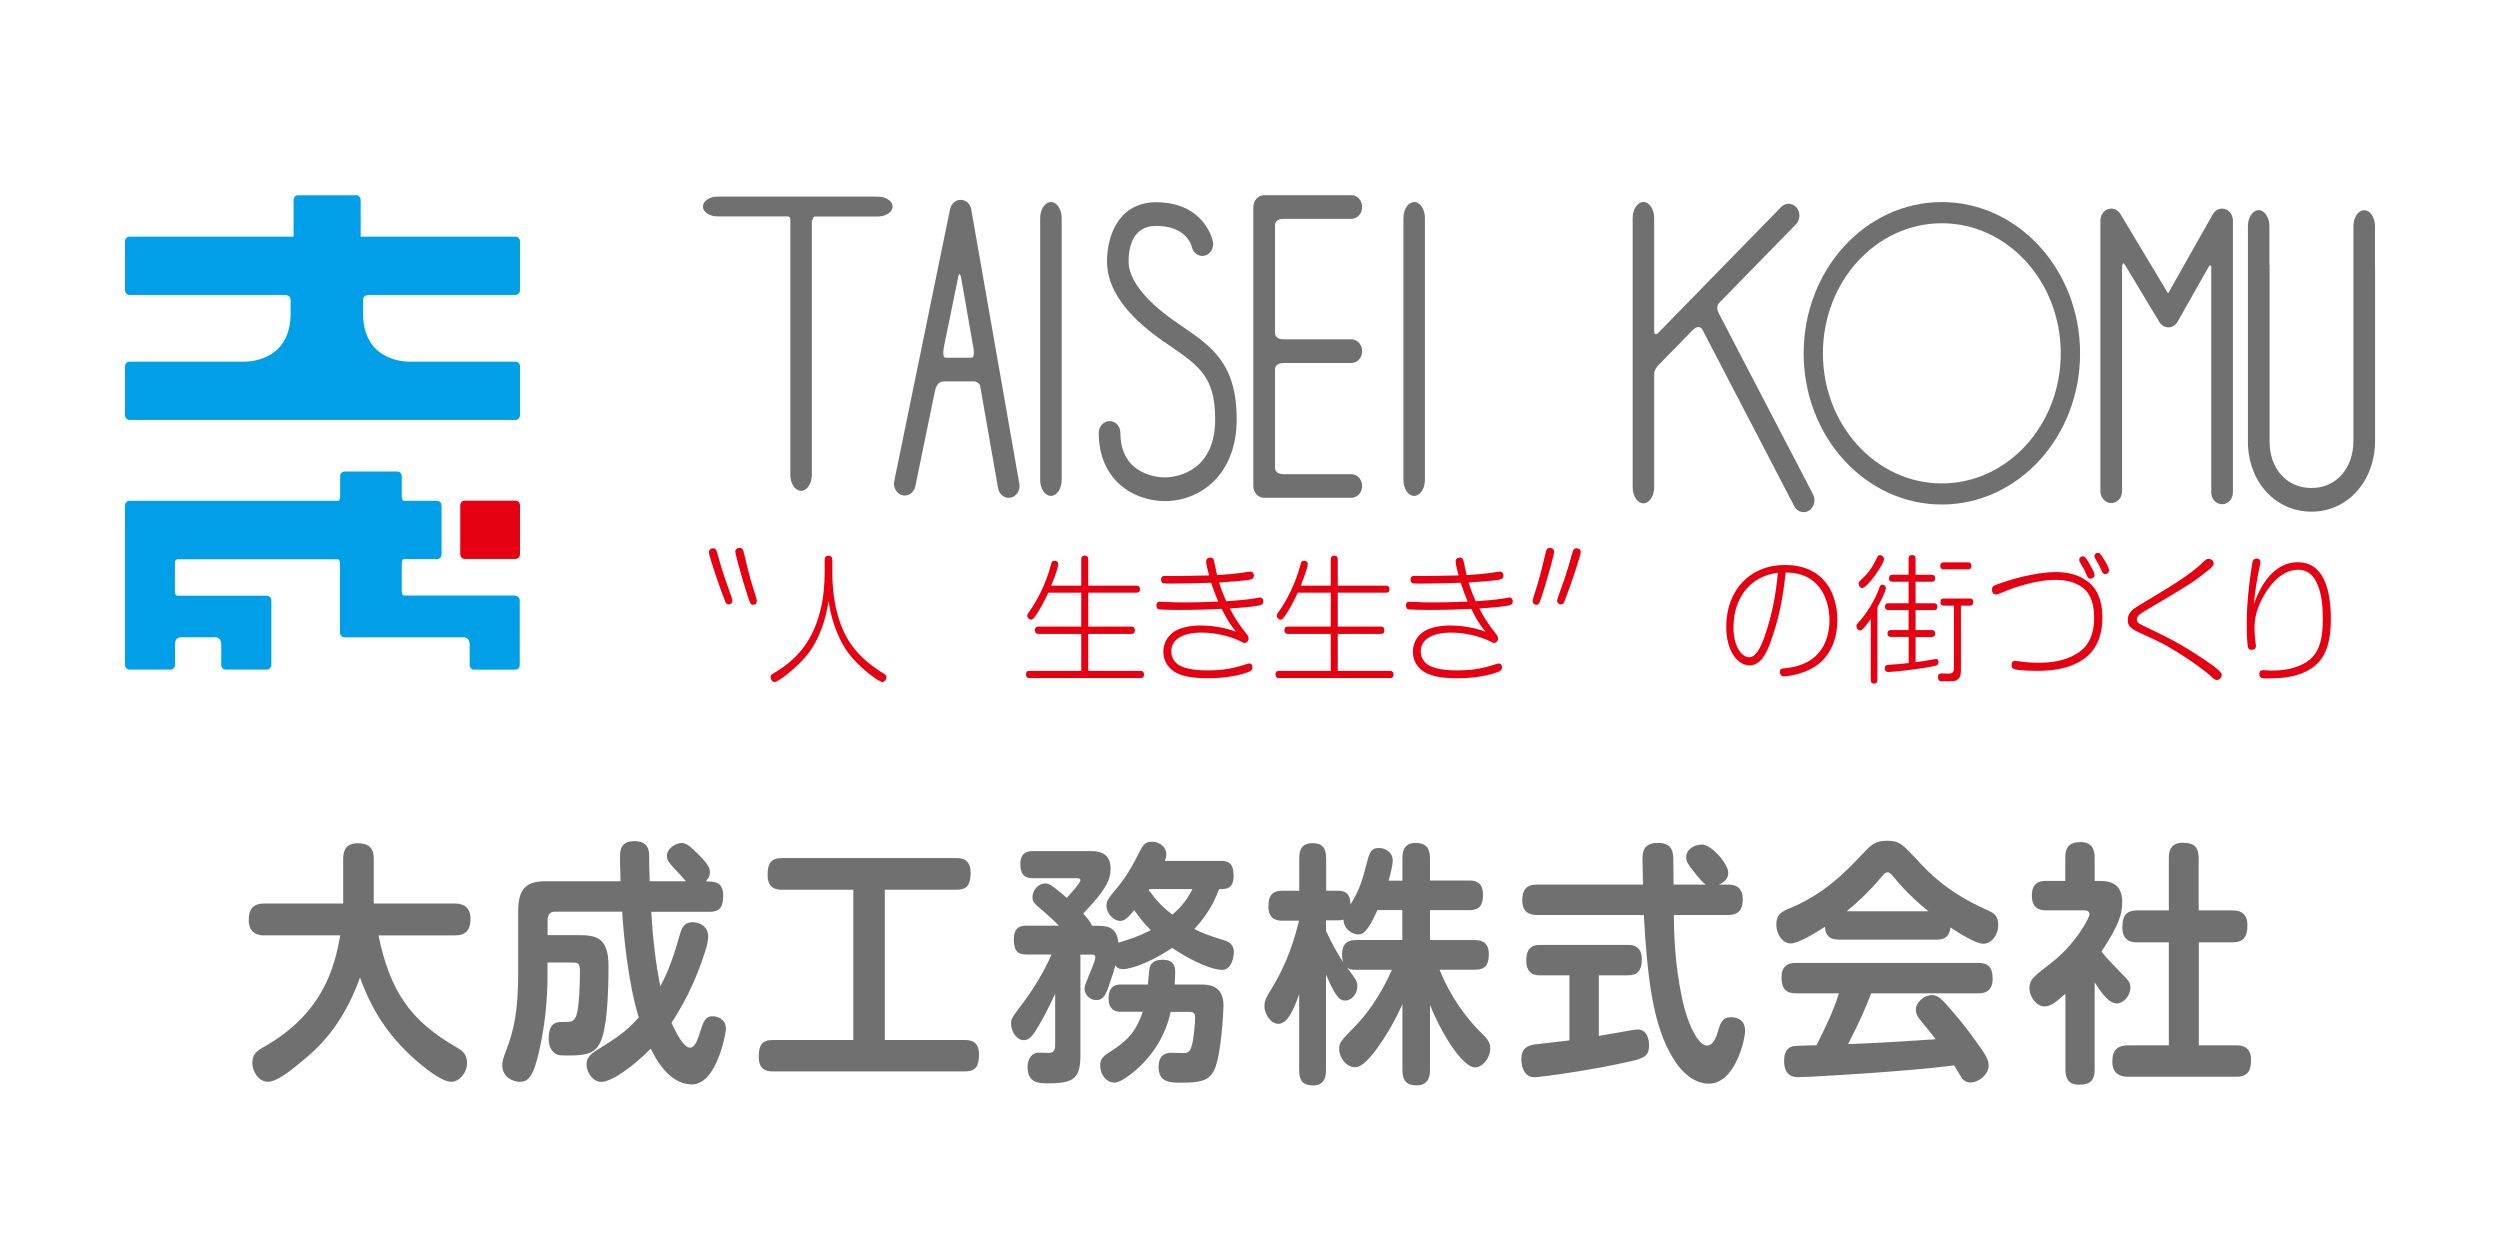 <?xml version="1.0" encoding="UTF-8"?><svg id="a" xmlns="http://www.w3.org/2000/svg" viewBox="0 0 300 150"><defs><style>.b{fill:#009fe8;}.c{fill:#fff;}.d{fill:#e50012;}.e{fill:#717071;}</style></defs><rect class="c" width="300" height="150"/><path class="e" d="M31.73,112.25c-.59,0-1.88-.12-1.88-1.84,0-1.32,.53-1.99,1.88-1.99h9.45v-5.39c0-1.17,.53-1.84,1.71-1.84s1.96,.4,1.96,1.84v5.39h9.73c.73,0,1.88,.22,1.88,1.84,0,1.35-.56,1.99-1.88,1.99h-9.16c1.4,6.78,3.87,10.27,9.42,13.46,.53,.31,1.2,.7,1.2,1.84,0,1.29-1.01,2.27-1.88,2.27-1.43,0-4.6-2.73-6.11-4.39-2.92-3.13-4.15-6.23-4.85-8.13-2.16,6.04-5.27,8.68-7.23,10.27-1.18,.98-2.78,2.24-3.81,2.24-1.18,0-1.88-1.29-1.88-2.27s.45-1.38,1.37-1.9c7.32-4.14,8.52-9.84,9.19-13.4h-9.11Z"/><path class="e" d="M85.1,105.78c.81,0,1.68,.21,1.68,1.65,0,1.29-.28,1.99-1.68,1.99h-6.95c.17,2.91,.51,6.16,1.09,8.95,.64-1.23,1.4-2.85,2.24-5.89,.36-1.26,.62-1.81,1.65-1.81s1.85,.67,1.85,1.65c0,.52-.08,.95-.34,1.78-1.29,4.14-2.97,6.96-4.06,8.65,.5,1.07,1.43,2.97,2.21,2.97,.62,0,.93-.95,1.32-2.18,.42-1.38,.81-1.59,1.4-1.59s1.6,.34,1.6,1.5c0,.55-1.09,6.68-4.09,6.68-2.75,0-4.4-3.19-4.93-4.29-2.02,2.05-4.65,3.99-5.94,3.99-1.01,0-1.77-1.14-1.77-2.12,0-.61,.28-1.1,1.23-1.69,2.89-1.78,3.78-2.51,5.04-3.93-1.26-4.02-1.85-10.12-1.99-12.69h-8.02c-.62,0-.93,.34-.93,1.04v1.78h3.78c2.07,0,3.53,.31,3.53,3.71,0,3.74-.22,7.61-1.01,9.2-.56,1.1-1.4,1.53-3.56,1.53-1.4,0-1.54,0-1.96-.34-.62-.49-.65-1.38-.65-1.72,0-1.38,.51-1.96,1.43-1.96,1.29,0,1.46,0,1.79-.55,.48-.8,.53-4.51,.53-5.55s-.28-1.04-1.09-1.04h-2.8v1.53c0,3-.31,5.95-.95,8.86-.73,3.34-1.37,3.93-2.38,3.93-.56,0-2.1-.4-2.1-1.99,0-.46,.08-.77,.48-1.81,.95-2.45,1.43-4.88,1.43-9.23v-7.51c0-2.76,1.12-3.53,3.25-3.53h9.03c-.06-1.66-.06-2.82-.06-2.85,0-.74,0-1.96,1.71-1.96,1.79,0,1.79,1.23,1.79,1.96,0,.58,0,1.2,.06,2.85h4.34c-.42-.52-.53-.61-1.4-1.56-.59-.62-.87-.92-.87-1.47,0-.95,1.12-1.56,1.74-1.56s1.04,.4,1.99,1.32c.95,.95,1.43,1.56,1.43,2.18s-.36,.92-.51,1.11h.39Z"/><path class="e" d="M106.18,124.8h9.59c.67,0,1.71,.12,1.71,1.72,0,1.38-.34,2.05-1.71,2.05h-23.01c-.7,0-1.71-.12-1.71-1.75,0-1.38,.37-2.02,1.71-2.02h9.64v-18.03h-8.58c-.53,0-1.71-.06-1.71-1.78,0-1.38,.39-2.02,1.71-2.02h20.94c.79,0,1.71,.21,1.71,1.75,0,1.41-.36,2.05-1.71,2.05h-8.58v18.03Z"/><path class="e" d="M146.54,103.3c1.06,0,1.49,.49,1.49,1.81,0,1.59-.93,1.59-1.74,1.59-.81,2.18-1.88,3.59-2.97,4.78,.93,.46,1.46,.71,3.56,1.35,.36,.12,1.18,.37,1.18,1.41,0,.8-.36,2.15-1.4,2.15-.95,0-3.17-.74-6-2.64-3.42,2.27-5.49,2.55-5.89,2.55-.62,0-.81-.28-.92-.46-.14,.55-.36,1.23-.87,2.7-.39,1.1-.76,1.47-1.43,1.47-.81,0-1.4-.68-1.4-1.35,0-.4,.11-.61,.7-2.05,.2-.46,.59-1.41,.59-1.78,0-.28-.31-.28-.42-.28h-1.37v11.99c0,2.82-.7,3.46-3.87,3.46-1.07,0-2.47,0-2.47-1.96,0-.7,.28-1.65,1.29-1.72,.17,0,1.07,.03,1.29,.03,.7,0,.73-.58,.73-.98v-6.13c-.78,1.72-1.46,2.97-1.93,3.77-.73,1.26-1.15,1.81-1.85,1.81-.84,0-1.51-1.04-1.51-1.96,0-.62,.03-.65,1.46-2.55,1.37-1.84,2.64-3.99,3.39-5.77h-3.03c-1.12,0-1.49-.55-1.49-1.84,0-1.62,1.07-1.62,1.49-1.62h3.92c-.48-.49-1.01-.98-1.63-1.53-1.4-1.2-1.54-1.29-1.54-1.9,0-.77,.64-1.63,1.51-1.63,.45,0,.59,0,2.61,1.72,.34-.4,1.63-1.78,1.63-2.09,0-.27-.28-.27-.39-.27h-5.33c-1.18,0-1.49-.67-1.49-1.72,0-1.5,1.07-1.53,1.49-1.53h6.9c.7,0,2.44,0,2.44,2.09,0,1.29-.45,2.45-3.28,5.4,.53,.61,.9,1.01,1.04,1.47h.39c1.29,0,2.58,0,2.78,2.02,.11-.03,.17-.06,.42-.12,1.94-.58,2.89-1.07,3.48-1.38-.76-.7-1.4-1.56-1.99-2.39-.65,.76-1.09,1.29-1.68,1.29-.73,0-1.65-.83-1.65-1.81,0-.61,.14-.8,1.4-2.33,.23-.25,1.18-1.44,2.19-3.43,.81-1.63,.98-1.93,1.88-1.93,.95,0,1.71,.67,1.71,1.5,0,.31-.11,.61-.17,.8h6.78Zm-12,18.12c-.39,0-1.51,0-1.51-1.63s1.09-1.65,1.51-1.65h3.2c.17-1.81,.17-1.99,.31-2.27,.28-.55,.87-.7,1.43-.7,1.54,0,1.54,.98,1.54,1.56,0,.25-.03,.83-.06,1.41h3c1.01,0,2.86,0,2.86,2.55,0,.61-.28,5.98-1.09,7.67-.65,1.35-1.65,1.56-4.06,1.56-1.18,0-2.64,0-2.64-1.87,0-1.72,1.18-1.72,1.6-1.72,.25,0,1.4,.06,1.65,.03,.48-.09,.64-.49,.78-1.07,.2-.8,.36-2.67,.36-3.07,0-.55-.08-.8-.78-.8h-2.16c-.28,1.29-1.01,3.93-3.67,6.53-.11,.09-2.05,1.96-3.08,1.96s-1.71-1.01-1.71-2.09c0-.61,.25-.98,.9-1.41,2.13-1.38,3.31-2.3,4.2-5h-2.58Zm3.39-14.72l-.08,.12c1.04,1.41,1.77,2.12,2.83,2.94,.59-.49,1.71-1.56,2.41-3.07h-5.16Z"/><path class="e" d="M168.29,105.66v-2.64c0-.49,0-1.87,1.54-1.87,1.21,0,1.77,.52,1.77,1.87v2.64h4.68c.45,0,1.68,0,1.68,1.66,0,1.29-.39,1.9-1.68,1.9h-4.68v3.59h5.38c.48,0,1.68,.03,1.68,1.69,0,1.29-.42,1.87-1.68,1.87h-4.23c1.37,3.4,3.34,5.95,5.04,7.61,.7,.68,1.04,1.13,1.04,1.81,0,1.2-.95,2.3-1.82,2.3-1.57,0-4.18-4.36-5.41-7.51v7.82c0,.52-.06,1.84-1.57,1.84-1.15,0-1.74-.43-1.74-1.84v-7.91c-.11,.25-.87,2.02-2.1,3.93-.93,1.44-2.44,3.65-3.56,3.65s-1.93-1.2-1.93-2.18c0-.77,.11-.89,1.93-2.76,1.15-1.13,3.03-3.59,4.4-6.75h-4.26c-.53,0-.84-.06-1.12-.27,1.12,1.5,1.23,1.66,1.23,2.27,0,.92-.73,1.69-1.43,1.69-.45,0-1.04,0-2.33-3.13v11.47c0,.77-.17,1.84-1.51,1.84-1.09,0-1.71-.37-1.71-1.84v-9.11c-.73,2.12-1.49,3.56-2.49,3.56s-1.68-1.29-1.68-2.11c0-.74,.34-1.29,.84-2.08,2.07-3.34,2.89-6.5,3.31-8.19h-1.99c-.42,0-1.68,0-1.68-1.66,0-1.26,.36-1.93,1.68-1.93h2.02v-3.87c0-.8,.14-1.84,1.6-1.84,1.04,0,1.63,.43,1.63,1.84v3.87h1.46c.78,0,1.43,.27,1.46,1.65,1.07-1.72,1.46-3,1.85-4.6,.42-1.63,.56-2.18,1.57-2.18,.7,0,1.65,.46,1.65,1.5,0,.55-.28,1.62-.5,2.42h1.68Zm-3,3.56c-1.26,2.82-1.82,2.91-2.33,2.91-.62,0-1.71-.58-1.74-1.78-.2,.06-.31,.09-.64,.09h-1.46v1.26c.7,1.56,1.51,2.94,2.07,3.77-.06-.18-.14-.4-.14-.92,0-1.47,.81-1.75,1.71-1.75h5.52v-3.59h-3Z"/><path class="e" d="M188.33,117.04h-3.53c-.53,0-1.65-.09-1.65-1.75,0-1.26,.45-1.9,1.65-1.9h10.54c.53,0,1.68,.06,1.68,1.75,0,1.32-.5,1.9-1.68,1.9h-3.48v7.27c.34-.06,1.82-.31,2.13-.37,1.71-.31,2.24-.4,2.55-.4,1.12,0,1.35,1.23,1.35,1.87,0,1.44-.7,1.62-2.83,2.08-4.23,.95-10.23,1.78-10.93,1.78-1.54,0-1.57-1.96-1.57-2.15,0-1.44,.87-1.66,1.57-1.78,.67-.09,3.59-.43,4.2-.49v-7.82Zm-3.92-7.24c-.9,0-1.74-.37-1.74-1.75,0-1.2,.45-1.9,1.74-1.9h12.75c0-.46-.06-2.58-.06-2.88,0-.89,0-2.12,1.82-2.12s1.88,1.14,1.88,2.21c0,.92,.03,1.87,.03,2.79h3.87c-.45-.27-1.04-1.04-1.49-1.62-.7-.86-.87-1.2-.87-1.66,0-1.04,1.12-1.53,1.88-1.53,1.15,0,3.17,2.3,3.17,3.4,0,.55-.28,1.04-1.12,1.41h1.12c.73,0,1.74,.22,1.74,1.75,0,1.23-.48,1.9-1.74,1.9h-6.53c.03,2.24,.08,5.67,.98,9.97,.56,2.76,1.85,5.7,3,5.7,.7,0,1.09-.95,1.26-1.53,.34-1.2,.56-1.87,1.63-1.87,.39,0,1.68,.09,1.68,1.62,0,1.1-1.21,6.35-4.35,6.35-1.93,0-3.36-1.66-3.9-2.45-2.47-3.62-3.39-8.46-3.9-17.79h-12.86Z"/><path class="e" d="M220.67,112.75c-1.04,0-1.6-.4-1.68-1.53-1.09,.7-3.14,1.99-4.12,1.99-.9,0-1.71-1.01-1.71-2.3,0-1.17,.67-1.53,1.51-1.87,4.23-1.75,6.7-4.32,8.77-6.5,1.12-1.19,1.57-1.65,3.03-1.65s1.82,.43,3.45,2.15c1.54,1.69,3.84,4.08,8.47,6.13,.84,.37,1.4,.7,1.4,1.81,0,1.23-.81,2.27-1.79,2.27-.9,0-2.91-1.26-3.95-1.96-.14,1.32-.95,1.47-1.71,1.47h-11.66Zm3.87,6.44c-.67,1.78-1.29,3.22-2.77,6.1,3.98-.15,4.65-.21,10.51-.58-.42-.58-.56-.73-1.65-2.05-.62-.74-.73-1.11-.73-1.5,0-.92,1.04-1.75,1.93-1.75,.48,0,.9,.22,1.43,.8,1.12,1.2,2.41,2.73,3.73,4.57,1.35,1.84,1.65,2.42,1.65,3.1,0,1.07-1.21,2.02-2.19,2.02-.64,0-.95-.4-1.12-.67-.11-.18-.7-1.17-.84-1.38-2.91,.37-5.94,.61-8.91,.83-1.4,.12-8.63,.58-9.75,.58-.45,0-1.74,0-1.74-1.96,0-.28,0-1.66,1.26-1.78,.25-.03,2.21-.09,2.63-.09,1.01-2.02,2.02-4.05,2.69-6.23h-5.18c-1.18,0-1.71-.58-1.71-1.93,0-1.72,1.32-1.72,1.71-1.72h21.92c1.15,0,1.71,.52,1.71,1.9,0,1.75-1.32,1.75-1.71,1.75h-12.87Zm6.87-9.84c-.87-.7-2.52-2.08-4.12-4.05-.42-.49-.53-.62-.79-.62s-.36,.12-.78,.62c-1.26,1.5-2.64,2.85-4.12,4.05h9.81Z"/><path class="e" d="M252.12,105.72c1.43,0,2.55,.58,2.55,2.55,0,1.32-.36,2.73-2.5,5.92,.65,.8,1.18,1.35,2.13,2.33,1.12,1.14,1.35,1.35,1.35,1.99,0,.86-.73,1.9-1.65,1.9-.98,0-1.91-1.41-2.64-2.52v10.4c0,1.5-.64,1.87-1.91,1.87-1.46,0-1.6-1.07-1.6-1.87v-9.05c-1.15,1.01-1.71,1.53-2.52,1.53-.9,0-1.79-1.07-1.79-2.18,0-1.04,.42-1.35,2.52-2.97,3.08-2.36,4.68-5.52,4.68-5.89,0-.46-.42-.49-.67-.49h-4.54c-.81,0-1.71-.25-1.71-1.78,0-1.75,1.26-1.75,1.71-1.75h2.3v-2.76c0-1.41,.59-1.9,1.88-1.9,1.57,0,1.65,1.29,1.65,1.9v2.76h.76Zm15.75,3.53c.48,0,1.82,0,1.82,1.78,0,1.44-.5,2.05-1.82,2.05h-4.01v12.36h4.48c.45,0,1.79,0,1.79,1.75,0,1.41-.5,2.02-1.79,2.02h-12.87c-.5,0-1.99,0-1.99-1.78,0-1.5,.64-1.99,1.99-1.99h4.79v-12.36h-3.81c-.45,0-1.77,0-1.77-1.81,0-1.5,.59-2.02,1.77-2.02h3.81v-6.22c0-.71,.08-1.9,1.65-1.9,1.4,0,1.93,.52,1.93,1.9v6.22h4.01Z"/><path class="b" d="M44.46,35.39h17.41c.29,0,.53-.26,.53-.57v-5.85c0-.32-.24-.57-.53-.57h-18.59v-4.4c0-.32-.24-.57-.52-.57h-7.01c-.29,0-.52,.26-.52,.57v4.4H15.52c-.29,0-.52,.26-.52,.57v5.85c0,.31,.24,.57,.52,.57h18.47c1.04,0,.88,.51,.88,1.05v1.18c0,5.29-4.32,5.75-5.44,5.78H15.52c-.29,0-.52,.26-.52,.57v5.85c0,.32,.24,.57,.52,.57H61.87c.29,0,.53-.26,.53-.57v-5.85c0-.32-.24-.57-.53-.57h-12.86c-1.11-.03-5.44-.49-5.44-5.78v-1.18c0-.55-.15-1.05,.89-1.05"/><path class="b" d="M61.87,71.46h-12.88s-.53,0-.53,0c-.16,0-.23-.24-.25-.51v-3.35c.02-.27,.09-.51,.25-.51h4.01c.29,0,.52-.26,.52-.57v-5.85c0-.32-.24-.57-.52-.57h-4.01c-.16,0-.23-.24-.25-.51v-2.44c0-.32-.23-.57-.52-.57h-6.35c-.29,0-.52,.26-.52,.57v2.44c-.02,.27-.08,.51-.25,.51H15.52c-.29,0-.52,.26-.52,.57v19.11c0,.31,.24,.57,.52,.57h4.96c.29,0,.52-.26,.52-.57v-2.44c0-.72,.43-.85,.65-.87h4.25c.22,.02,.62,.15,.65,.82v2.49c0,.32,.23,.57,.52,.57h4.96c.29,0,.53-.26,.53-.57v-7.72c0-.32-.24-.57-.53-.57h-10.69c-.19,0-.35-.17-.35-.38v-3.62c0-.21,.16-.38,.35-.38h19.21c.16,0,.23,.24,.25,.51v8.29c0,.32,.24,.57,.52,.57h14.39c.22,.02,.65,.15,.65,.87v2.44c0,.32,.24,.57,.52,.57h4.96c.29,0,.53-.26,.53-.57v-7.72c0-.32-.24-.57-.53-.57"/><path class="d" d="M61.87,60.08h-6.12c-.29,0-.52,.26-.52,.57v5.85c0,.31,.23,.57,.52,.57h6.12c.29,0,.53-.26,.53-.57v-5.85c0-.32-.24-.57-.53-.57"/><path class="d" d="M98.96,67.19c0-.1,0-.5,.45-.5s.47,.38,.47,.5v1.56c0,3.91,1.01,6.9,2.34,8.7,.92,1.27,2.1,2.25,3.23,3.01,.11,.07,.63,.38,.74,.46,.12,.08,.18,.2,.18,.33,0,.12-.09,.59-.5,.59-.32,0-1.8-1.06-2.99-2.25-.88-.88-1.9-2.07-2.76-4.55-.45-1.32-.6-2.3-.69-2.94-.33,2.2-1.03,4.34-2.28,6.1-1.27,1.77-3.77,3.64-4.18,3.64-.3,0-.5-.33-.5-.61,0-.2,.14-.3,.3-.4,3.5-2.02,5.06-4.66,5.84-8.29,.23-1.06,.35-2.69,.35-3.8v-1.56Z"/><path class="d" d="M129.75,70.28v-3.12c0-.15,0-.48,.42-.48,.38,0,.42,.26,.42,.48v3.12h5.77c.09,0,.44,0,.44,.43s-.33,.41-.44,.41h-5.77v4.07h5.15c.12,0,.44,0,.44,.43s-.26,.45-.44,.45h-5.15v4.43h6.27c.11,0,.42,.02,.42,.44,0,.4-.27,.43-.42,.43h-13.3c-.11,0-.44,0-.44-.43s.27-.44,.44-.44h6.19v-4.43h-5.12c-.09,0-.44,0-.44-.45s.33-.43,.44-.43h5.12v-4.07h-3.96c-.44,.96-1.03,2.13-1.69,2.99-.14,.18-.24,.25-.35,.25-.24,0-.48-.23-.48-.48,0-.15,.09-.26,.18-.4,1-1.35,2.11-3.54,2.67-5.73,.06-.25,.12-.46,.42-.46,.11,0,.45,.05,.45,.41,0,.18-.2,1.04-.85,2.58h3.59Z"/><path class="d" d="M144.74,67.37c0-.33,.23-.46,.51-.46,.12,0,.35,0,.44,.43,.06,.26,.3,1.44,.36,1.67,1.21-.08,1.92-.13,2.82-.25,.18-.03,1.03-.17,1.18-.17,.24,0,.42,.18,.42,.48,0,.33-.26,.45-.51,.5-.74,.13-2.58,.25-3.67,.33,.33,1.06,.62,1.72,.85,2.25,.92-.07,2.31-.15,3.44-.35,.11-.02,.53-.1,.62-.1,.35,0,.39,.32,.39,.46,0,.3-.18,.45-.57,.51-.89,.17-2.49,.28-3.44,.35,.36,.73,.97,1.77,2.01,3.07,.14,.18,.24,.31,.24,.53,0,.31-.26,.54-.48,.54-.09,0-.35-.13-.6-.26-1.24-.59-2.94-.99-4.58-.99-.48,0-3.62,0-3.62,2.28,0,.99,.72,1.54,1.1,1.72,.54,.25,1.39,.54,3.38,.54,1.36,0,2.72-.18,4.02-.59,.32-.1,.78-.25,.86-.25,.38,0,.39,.44,.39,.49,0,.33-.27,.46-.54,.56-1.9,.69-4.11,.73-4.76,.73-2.07,0-3.03-.28-3.71-.59-1-.45-1.69-1.42-1.69-2.58,0-1.3,.77-2.03,1.19-2.35,.77-.58,2.13-.81,3.26-.81,2.16,0,3.7,.55,4.27,.74-.69-.81-1.24-1.75-1.71-2.74-1.71,.08-2.81,.13-5.21,.13-.36,0-2.17-.02-2.39-.08-.15-.05-.24-.25-.24-.45,0-.46,.35-.46,.45-.46,.05,0,.2,.02,.33,.02,.89,.05,1.65,.07,2.55,.07,1.75,0,3.26-.07,4.09-.1-.36-.84-.6-1.5-.85-2.26-1.16,.05-3.58,.1-4.67,.1-.21,0-.97,0-1.1-.03-.12-.05-.24-.22-.24-.45,0-.45,.36-.45,.47-.45,.15,0,.8,.02,.94,.02,.92,0,2.22-.02,4.35-.07-.11-.41-.36-1.37-.36-1.69"/><path class="d" d="M159.69,70.28v-3.12c0-.15,0-.48,.42-.48,.38,0,.42,.26,.42,.48v3.12h5.77c.09,0,.44,0,.44,.43s-.33,.41-.44,.41h-5.77v4.07h5.15c.12,0,.44,0,.44,.43s-.26,.45-.44,.45h-5.15v4.43h6.27c.11,0,.42,.02,.42,.44,0,.4-.27,.43-.42,.43h-13.3c-.11,0-.44,0-.44-.43s.27-.44,.44-.44h6.19v-4.43h-5.12c-.09,0-.44,0-.44-.45s.33-.43,.44-.43h5.12v-4.07h-3.96c-.44,.96-1.03,2.13-1.69,2.99-.14,.18-.24,.25-.35,.25-.24,0-.48-.23-.48-.48,0-.15,.09-.26,.18-.4,1-1.35,2.11-3.54,2.67-5.73,.06-.25,.12-.46,.42-.46,.11,0,.45,.05,.45,.41,0,.18-.2,1.04-.85,2.58h3.59Z"/><path class="d" d="M174.68,67.37c0-.33,.23-.46,.51-.46,.12,0,.35,0,.44,.43,.06,.26,.3,1.44,.36,1.67,1.21-.08,1.92-.13,2.82-.25,.18-.03,1.03-.17,1.18-.17,.24,0,.42,.18,.42,.48,0,.33-.26,.45-.51,.5-.74,.13-2.58,.25-3.67,.33,.33,1.06,.62,1.72,.85,2.25,.92-.07,2.31-.15,3.44-.35,.11-.02,.53-.1,.62-.1,.35,0,.39,.32,.39,.46,0,.3-.18,.45-.57,.51-.89,.17-2.49,.28-3.44,.35,.36,.73,.97,1.77,2.01,3.07,.14,.18,.24,.31,.24,.53,0,.31-.26,.54-.48,.54-.09,0-.35-.13-.6-.26-1.24-.59-2.94-.99-4.58-.99-.48,0-3.62,0-3.62,2.28,0,.99,.72,1.54,1.1,1.72,.54,.25,1.39,.54,3.38,.54,1.36,0,2.72-.18,4.02-.59,.32-.1,.78-.25,.86-.25,.38,0,.39,.44,.39,.49,0,.33-.27,.46-.54,.56-1.9,.69-4.11,.73-4.76,.73-2.07,0-3.04-.28-3.71-.59-1-.45-1.69-1.42-1.69-2.58,0-1.3,.77-2.03,1.19-2.35,.77-.58,2.13-.81,3.26-.81,2.16,0,3.7,.55,4.27,.74-.69-.81-1.24-1.75-1.71-2.74-1.71,.08-2.81,.13-5.21,.13-.36,0-2.18-.02-2.39-.08-.15-.05-.24-.25-.24-.45,0-.46,.35-.46,.45-.46,.05,0,.2,.02,.33,.02,.89,.05,1.65,.07,2.55,.07,1.75,0,3.26-.07,4.09-.1-.36-.84-.6-1.5-.85-2.26-1.16,.05-3.58,.1-4.67,.1-.21,0-.97,0-1.1-.03-.12-.05-.24-.22-.24-.45,0-.45,.36-.45,.47-.45,.15,0,.8,.02,.94,.02,.92,0,2.22-.02,4.35-.07-.11-.41-.36-1.37-.36-1.69"/><path class="d" d="M212.5,76.98c-.63,1.72-1.34,2.86-2.57,2.86-1.42,0-2.78-1.73-2.78-4.61,0-4.43,2.87-7.43,7.02-7.43,4.83,0,6.31,3.57,6.31,6.59,0,2.49-.97,5.02-3.75,6.15-1.16,.48-2.48,.63-2.64,.63-.21,0-.5-.08-.5-.56,0-.36,.15-.38,.73-.43,1-.1,1.96-.38,2.82-.89,1.95-1.19,2.4-3.39,2.4-4.86,0-1.72-.66-5.72-5.26-5.73-.33,2.99-.76,5.44-1.8,8.29m-4.47-1.72c0,2.22,.95,3.6,1.89,3.6,.77,0,1.31-1.01,1.8-2.34,1.04-2.93,1.42-5.44,1.65-7.8-3.37,.41-5.33,3.07-5.33,6.54"/><path class="d" d="M224.49,74.26c-.09,.15-.3,.45-.53,.73-.36,.44-.53,.66-.75,.66-.3,0-.44-.31-.44-.53,0-.17,.09-.26,.23-.4,.92-.99,2.01-2.69,2.52-4.18,.07-.2,.15-.38,.36-.38s.42,.18,.42,.41c0,.4-.77,1.87-1.01,2.31v8.67c0,.28-.07,.48-.41,.48-.36,0-.39-.28-.39-.48v-7.3Zm1.6-7.19c0,.64-2.06,3.5-2.63,3.5-.27,0-.43-.36-.43-.53,0-.13,.06-.23,.21-.38,.72-.68,1.25-1.17,1.99-2.71,.11-.21,.16-.33,.36-.33,.24,0,.48,.21,.48,.44m2.96,9.37h-2.11c-.11,0-.42,0-.42-.41s.32-.41,.42-.41h2.11v-2.4h-2.39c-.12,0-.44,0-.44-.41s.29-.41,.44-.41h2.39v-2.58h-1.93c-.12,0-.42,0-.42-.41s.3-.43,.42-.43h1.93v-1.88c0-.15,.01-.48,.41-.48s.43,.25,.43,.48v1.88h1.92c.2,0,.42,.05,.42,.43,0,.33-.17,.41-.42,.41h-1.92v2.58h2.19c.16,0,.42,.02,.42,.41s-.24,.41-.42,.41h-2.19v2.4h1.92c.11,0,.42,0,.42,.4,0,.43-.3,.43-.42,.43h-1.92v3.02c.72-.08,1.22-.17,1.72-.26,.04,0,.71-.13,.74-.13,.15,0,.29,.13,.29,.38,0,.36-.16,.41-.87,.55-1.4,.28-4.5,.64-5.14,.64-.09,0-.44,0-.44-.46,0-.36,.32-.4,.42-.4,1.1-.06,1.72-.13,2.45-.21v-3.12Zm4.24-3.75c-.12,0-.42,0-.42-.43s.3-.43,.42-.43h3.08c.13,0,.44,0,.44,.41,0,.45-.3,.45-.44,.45h-1.04v7.71c0,.31,0,.96-.48,1.21-.27,.15-.35,.15-1.74,.15-.21,0-.53,0-.53-.51,0-.43,.33-.43,.42-.43,.15,0,.88,.02,.93,.02,.41,0,.56-.23,.56-.63v-7.52h-1.21Zm0-4.36c-.13,0-.44,0-.44-.41s.29-.43,.44-.43h2.86c.12,0,.44,0,.44,.43s-.3,.41-.44,.41h-2.86Z"/><path class="d" d="M241.84,79.3c.09,0,1.21,.17,1.43,.18,.44,.03,.88,.05,1.31,.05,1.95,0,3.68-.33,5.11-1.42,1.36-1.06,1.61-2.78,1.61-3.95,0-2.05-.63-3.24-1.72-3.88-.74-.43-1.66-.7-2.99-.7-1.8,0-4.42,.66-6.43,1.56-.38,.16-.51,.2-.62,.2-.32,0-.5-.2-.5-.58,0-.43,.23-.5,.82-.71,1.3-.46,4.26-1.4,6.91-1.4,1.54,0,3.08,.4,4.22,1.54,1.09,1.09,1.3,2.79,1.3,3.9,0,3.6-1.93,4.86-2.85,5.37-1.51,.83-3.22,1.04-5.12,1.04-.62,0-1.57-.03-2.43-.15-.32-.05-.5-.23-.5-.51,0-.23,.02-.53,.45-.53m7.79-11.78c-.08-.13-.12-.23-.12-.36,0-.31,.27-.41,.43-.41,.24,0,.38,.17,.84,.97,.17,.3,.57,1.01,.57,1.26,0,.33-.33,.45-.5,.45-.2,0-.29-.12-.33-.18-.04-.07-.33-.73-.42-.91-.08-.16-.39-.69-.47-.81m1.78-.55s-.08-.15-.08-.25c0-.22,.18-.4,.41-.4,.2,0,.3,.07,.77,.83,.2,.33,.57,.97,.57,1.27,0,.32-.27,.45-.47,.45-.15,0-.26-.08-.33-.23-.06-.13-.33-.7-.39-.83-.08-.13-.42-.73-.48-.84"/><path class="d" d="M256.66,75.88c-1.13-.53-1.33-.88-1.33-1.5,0-.92,.74-1.37,1.63-1.9,4.09-2.44,5.98-3.63,7.41-5.02,.27-.26,.41-.4,.66-.4,.32,0,.61,.23,.61,.55,0,.21-.09,.36-.59,.76-1.83,1.5-2.4,1.82-7.54,4.87-.89,.53-1.09,.73-1.09,1.08,0,.4,.3,.54,.72,.74,3.44,1.67,4.32,2.08,7.16,3.95,.59,.38,1.71,1.16,2.08,1.57,.06,.06,.23,.25,.23,.44,0,.25-.27,.58-.57,.58-.23,0-.41-.15-.72-.45-1.39-1.26-4.76-3.47-6.63-4.33l-2.04-.94Z"/><path class="d" d="M275.74,67.47c3.75,0,3.96,4.86,3.96,6.84,0,3.91-1.22,5.68-3.71,6.57-.88,.31-1.84,.53-4.15,.53-.32,0-.72-.02-.72-.51,0-.41,.24-.48,.51-.48,.14,0,.79,.05,.92,.05,1.43,0,2.9-.2,4.15-.98,1.34-.83,2.04-2.2,2.04-5.19,0-2.33-.32-3.52-.79-4.49-.14-.28-.71-1.44-2.14-1.44-2.01,0-3.35,1.78-4.02,2.88-1.13,1.87-1.25,3.19-1.25,4.16,0,.45,.05,.97,.08,1.39,.01,.12,.09,.6,.09,.7,0,.36-.26,.48-.53,.48-.42,0-.45-.32-.48-.71-.09-.96-.09-1.47-.09-2.44,0-2.43,.27-4.79,.63-7.06,.08-.46,.12-.74,.54-.74,.47,0,.47,.31,.47,.44,0,.08-.01,.15-.08,.46-.3,1.35-.59,3.19-.71,4.56,.44-1.16,1.87-5.02,5.29-5.02"/><path class="d" d="M186.51,66.2c0,.23-.67,2.73-1.28,4.66-.36,1.11-.4,1.24-.49,1.43-.08,.19-.19,.29-.37,.29-.15,0-.45-.11-.45-.44,0-.15,.05-.32,.15-.64,.67-2.06,.87-2.94,1.41-5.18,.05-.23,.14-.58,.47-.58,.29,0,.55,.18,.55,.46m3.18,.07c0,.46-1.24,4-1.49,4.67-.07,.17-.43,1.15-.46,1.22-.06,.14-.15,.37-.41,.37-.12,0-.46-.07-.46-.45,0-.15,.09-.41,.91-2.7,.38-1.09,.86-2.88,.91-3.02,.04-.19,.14-.57,.49-.57,.23,0,.53,.13,.53,.48"/><path class="d" d="M88.79,65.74c.33,0,.42,.35,.47,.58,.54,2.24,.74,3.13,1.41,5.18,.1,.32,.15,.48,.15,.64,0,.33-.3,.44-.45,.44-.17,0-.29-.1-.37-.29-.09-.19-.13-.32-.49-1.43-.61-1.94-1.28-4.44-1.28-4.66,0-.28,.26-.46,.55-.46m-3.2,.05c.35,0,.44,.38,.49,.57,.04,.14,.53,1.94,.91,3.02,.82,2.29,.91,2.55,.91,2.7,0,.38-.35,.45-.46,.45-.26,0-.35-.23-.41-.37-.03-.07-.4-1.05-.46-1.22-.25-.67-1.49-4.21-1.49-4.67,0-.35,.3-.48,.53-.48"/><path class="e" d="M105.37,23.59h-19.27c-.96,0-1.75,.54-1.75,1.19s.79,1.19,1.75,1.19h8.48c.12,.02,.26,.12,.26,.44v30.57c0,1.06,.58,1.92,1.29,1.92s1.29-.86,1.29-1.92V26.42s.08,0,.1,0c0-.32,.14-.42,.26-.44h7.58c.96,0,1.75-.54,1.75-1.19s-.79-1.19-1.75-1.19"/><path class="e" d="M126.11,24.25c-.71,0-1.29,.86-1.29,1.92v31.42c0,1.05,.58,1.92,1.29,1.92s1.29-.86,1.29-1.92V26.16c0-1.05-.58-1.92-1.29-1.92"/><path class="e" d="M169.7,24.25c-.71,0-1.29,.86-1.29,1.92v31.42c0,1.05,.58,1.92,1.29,1.92s1.29-.86,1.29-1.92V26.16c0-1.05-.58-1.92-1.29-1.92"/><path class="e" d="M233.02,24.25c-9.16,0-16.58,8.12-16.58,18.15s7.42,18.14,16.58,18.14,16.59-8.12,16.59-18.14-7.43-18.15-16.59-18.15m0,33.76c-7.88,0-14.27-6.99-14.27-15.61s6.39-15.61,14.27-15.61,14.27,6.99,14.27,15.61-6.39,15.61-14.27,15.61"/><path class="e" d="M285,32.22v-5.07c0-1.05-.58-1.92-1.3-1.92s-1.29,.86-1.29,1.92v5.07h0v20.65c0,3.35-2.07,5.69-5.03,5.69s-5.03-2.29-5.03-5.58V31.8h-.02v-4.66c0-1.05-.58-1.92-1.29-1.92s-1.29,.86-1.29,1.92v23.45s0,.07,0,.1v2.29c0,4.8,3.28,8.42,7.63,8.42s7.63-3.67,7.63-8.53v-20.65h0Z"/><path class="e" d="M141.8,39.12c-.31-.21-.62-.43-.94-.65-3.5-2.46-5.43-4.97-5.43-7.09,0-1.6,.43-4.27,3.29-4.27,3.59,0,4.23,2.23,4.3,2.51,.16,.75,.85,1.23,1.54,1.06,.7-.17,1.14-.92,.99-1.69-.04-.19-1.01-4.72-6.83-4.72-4.34,0-5.88,3.83-5.88,7.11s2.29,6.44,6.62,9.48c.33,.23,.65,.45,.96,.66,3.48,2.4,5.4,3.72,5.4,8.79,0,6.78-5.4,6.98-6.02,6.98-.55,0-5.35-.15-5.35-5.34,0-.78-.58-1.42-1.3-1.42s-1.3,.64-1.3,1.42c0,5.62,4.12,8.18,7.94,8.18,4.15,0,8.61-3.07,8.61-9.82s-3.06-8.75-6.61-11.2"/><path class="e" d="M116.55,25.13c-.12-.66-.64-1.14-1.25-1.15,0,0-.01,0-.02,0-.61,0-1.13,.46-1.27,1.11l-6.7,32.64c-.16,.77,.28,1.52,.98,1.7,.7,.17,1.39-.31,1.55-1.08l2.37-11.51c.1-.39,.36-1.07,1.01-1.07h3.64c.35,0,.58,.2,.74,.44l2.17,12.38c.12,.68,.66,1.15,1.27,1.15,.08,0,.16,0,.25-.03,.7-.15,1.17-.89,1.03-1.66l-5.77-32.92Zm.02,17.8h-3.08c-.51,0-.2-1.41-.2-1.41l1.72-8.4s0,0,0,0l.02-.09c.03-.12,.11-.27,.27,.09l1.47,8.4h0s.31,1.41-.2,1.41"/><path class="e" d="M153,38.84v-11.89c.03-.28,.22-.69,1.04-.69h8.12c.72,0,1.3-.64,1.3-1.42s-.58-1.42-1.3-1.42h-10.46c-.72,0-1.3,.64-1.3,1.42V58.32c0,.78,.58,1.42,1.3,1.42h10.46c.72,0,1.3-.64,1.3-1.42s-.58-1.42-1.3-1.42h-8.12c-.82,0-1.01-.43-1.04-.71v-11.78c0-.31,.09-.85,1.06-.85h8.1c.72,0,1.3-.63,1.3-1.42s-.58-1.42-1.3-1.42h-8.1c-.97,0-1.06-.54-1.06-.85v-1.03Z"/><path class="e" d="M206.24,37.57c-.4-.77,.06-1.22,.06-1.22l9.22-9.44c.52-.54,.55-1.44,.06-2.01-.49-.57-1.31-.6-1.83-.07l-14.74,15.09c-.46,.47-.5-.01-.51-.18v-13.58c0-1.05-.58-1.92-1.29-1.92s-1.29,.86-1.29,1.92v17.47s0,.07,0,.1v14.75c0,1.05,.58,1.92,1.29,1.92s1.29-.86,1.29-1.92v-13.58c0-.49,.36-.92,.51-1.08l3.53-3.61s.08-.08,.18-.19l.43-.44c.23-.23,.82-.63,1.15,0l11.01,21.16c.24,.46,.68,.72,1.13,.72,.22,0,.44-.06,.64-.19,.62-.39,.84-1.26,.49-1.94l-11.33-21.76Z"/><path class="e" d="M267,25.09c-.56-.18-1.15,.08-1.46,.62l-5.37,9.5-5.73-9.54c-.32-.52-.91-.76-1.46-.58-.55,.18-.93,.73-.93,1.36V58.95c0,.78,.58,1.42,1.3,1.42s1.3-.64,1.3-1.42V32s.02-.76,.37-.18l4.1,6.82c.24,.4,.65,.64,1.08,.64h.02c.45,0,.85-.26,1.09-.67l3.74-6.61s.3-.43,.3,.12v26.97c0,.78,.58,1.42,1.3,1.42s1.3-.64,1.3-1.42V26.46c0-.63-.39-1.19-.95-1.37"/></svg>